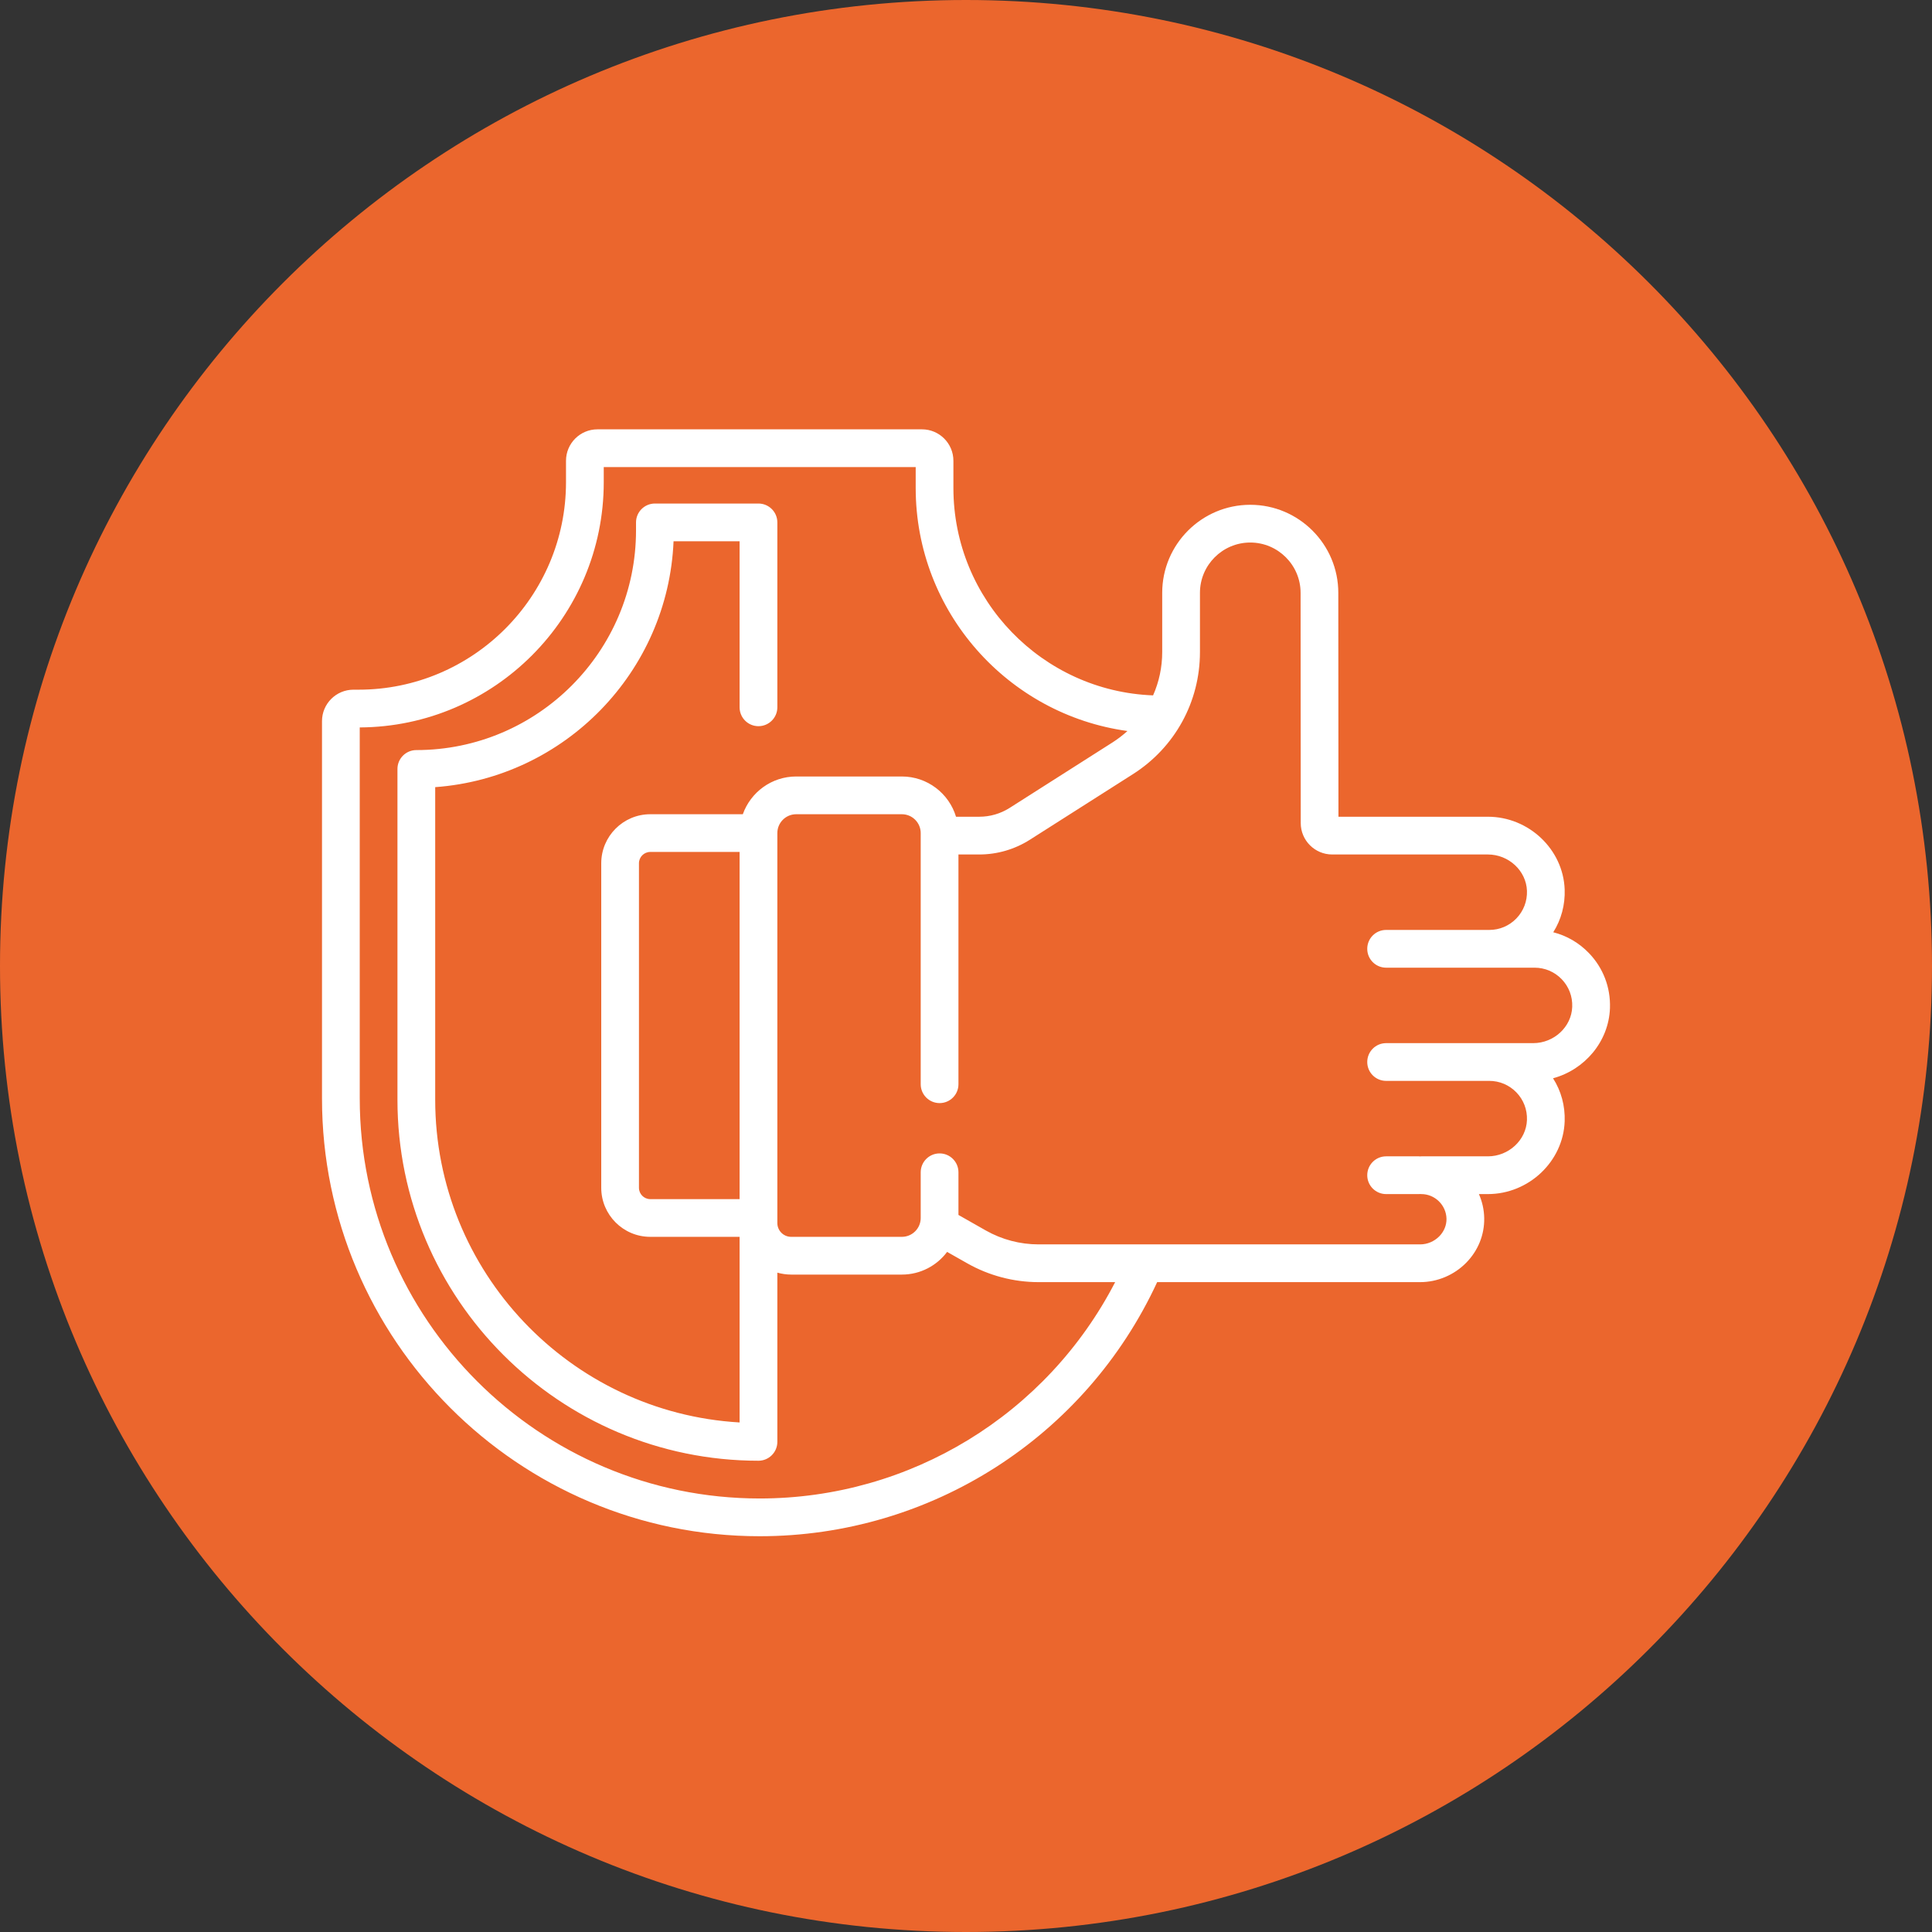 <?xml version="1.0" encoding="UTF-8"?> <svg xmlns="http://www.w3.org/2000/svg" width="54" height="54" viewBox="0 0 54 54" fill="none"><rect x="0" y="0" width="54" height="54" fill="#333333" stroke="none"/> <path d="M27 54C41.912 54 54 41.912 54 27C54 12.088 41.912 0 27 0C12.088 0 0 12.088 0 27C0 41.912 12.088 54 27 54Z" fill="#EB662D"></path> <path d="M44.409 26.637C44.132 26.35 43.789 26.152 43.414 26.057C43.637 25.703 43.748 25.29 43.733 24.861C43.693 23.74 42.73 22.828 41.587 22.828H37.41L37.406 16.57C37.406 15.213 36.302 14.109 34.945 14.109C33.588 14.109 32.484 15.213 32.484 16.57V18.227C32.484 18.651 32.395 19.061 32.229 19.436C29.132 19.32 26.648 16.765 26.648 13.64V12.879C26.648 12.394 26.254 12 25.77 12H16.699C16.214 12 15.82 12.394 15.82 12.879V13.477C15.82 16.675 13.218 19.277 10.02 19.277H9.879C9.394 19.277 9 19.672 9 20.156V30.703C9 37.449 14.488 42.938 21.234 42.938C26.02 42.938 30.343 40.161 32.343 35.836H39.694C40.174 35.836 40.643 35.638 40.981 35.294C41.314 34.955 41.493 34.511 41.484 34.045C41.48 33.807 41.427 33.581 41.336 33.375H41.587C42.73 33.375 43.693 32.463 43.733 31.342C43.748 30.909 43.635 30.494 43.408 30.138C44.293 29.9 44.966 29.111 44.999 28.178C45.019 27.6 44.81 27.052 44.409 26.637V26.637ZM21.234 41.883C15.07 41.883 10.055 36.867 10.055 30.703V20.332C13.819 20.313 16.875 17.245 16.875 13.477V13.055H25.594V13.64C25.594 17.103 28.174 19.973 31.512 20.432C31.385 20.547 31.248 20.653 31.1 20.748L28.22 22.581C27.965 22.743 27.672 22.828 27.37 22.828H26.721C26.525 22.178 25.921 21.703 25.207 21.703H22.254C21.566 21.703 20.98 22.144 20.762 22.758H18.176C17.42 22.758 16.805 23.373 16.805 24.129V33.199C16.805 33.955 17.42 34.57 18.176 34.57H20.672V39.758C15.934 39.484 12.164 35.543 12.164 30.738V22.001C15.786 21.737 18.673 18.78 18.826 15.129H20.672V19.77C20.672 20.061 20.908 20.297 21.199 20.297C21.49 20.297 21.727 20.061 21.727 19.77V14.602C21.727 14.31 21.49 14.074 21.199 14.074H18.305C18.014 14.074 17.777 14.31 17.777 14.602V14.824C17.777 18.21 15.023 20.965 11.637 20.965C11.346 20.965 11.109 21.201 11.109 21.492V30.738C11.109 36.302 15.636 40.828 21.199 40.828C21.49 40.828 21.727 40.592 21.727 40.301V35.571C21.85 35.605 21.979 35.625 22.113 35.625H25.207C25.724 35.625 26.184 35.376 26.472 34.991L27.035 35.31C27.642 35.654 28.331 35.836 29.029 35.836H31.169C29.258 39.534 25.442 41.883 21.234 41.883V41.883ZM20.672 33.516H18.176C18.001 33.516 17.859 33.374 17.859 33.199V24.129C17.859 23.954 18.001 23.812 18.176 23.812H20.672V33.516ZM42.853 29.156H38.742C38.451 29.156 38.215 29.392 38.215 29.684C38.215 29.975 38.451 30.211 38.742 30.211H41.625C41.914 30.211 42.183 30.326 42.384 30.533C42.585 30.741 42.689 31.015 42.679 31.305C42.659 31.865 42.169 32.32 41.587 32.32H39.727C39.715 32.32 39.703 32.321 39.691 32.322C39.68 32.321 39.668 32.32 39.656 32.32H38.742C38.451 32.32 38.215 32.556 38.215 32.848C38.215 33.139 38.451 33.375 38.742 33.375H39.656C39.668 33.375 39.68 33.374 39.691 33.373C39.703 33.374 39.715 33.375 39.727 33.375C40.107 33.375 40.422 33.684 40.43 34.065C40.433 34.245 40.362 34.419 40.229 34.555C40.087 34.699 39.893 34.781 39.694 34.781H29.029C28.513 34.781 28.004 34.647 27.555 34.393L26.789 33.958V32.766C26.789 32.474 26.553 32.238 26.262 32.238C25.971 32.238 25.734 32.474 25.734 32.766V34.043C25.734 34.334 25.498 34.57 25.207 34.57H22.113C21.9 34.57 21.727 34.397 21.727 34.184V23.285C21.727 22.994 21.963 22.758 22.254 22.758H25.207C25.498 22.758 25.734 22.994 25.734 23.285V30.305C25.734 30.596 25.971 30.832 26.262 30.832C26.553 30.832 26.789 30.596 26.789 30.305V23.883H27.37C27.872 23.883 28.362 23.74 28.785 23.471L31.667 21.637C32.839 20.891 33.539 19.616 33.539 18.227V16.57C33.539 15.795 34.17 15.164 34.945 15.164C35.721 15.164 36.352 15.795 36.352 16.571L36.356 23.005C36.356 23.489 36.75 23.883 37.235 23.883H41.587C42.169 23.883 42.659 24.338 42.679 24.898C42.689 25.188 42.584 25.462 42.384 25.67C42.183 25.878 41.914 25.992 41.625 25.992H38.742C38.451 25.992 38.215 26.228 38.215 26.52C38.215 26.811 38.451 27.047 38.742 27.047H42.891C43.179 27.047 43.449 27.161 43.65 27.369C43.85 27.577 43.955 27.851 43.944 28.141C43.925 28.701 43.435 29.156 42.853 29.156V29.156Z" fill="white"></path> </svg> 